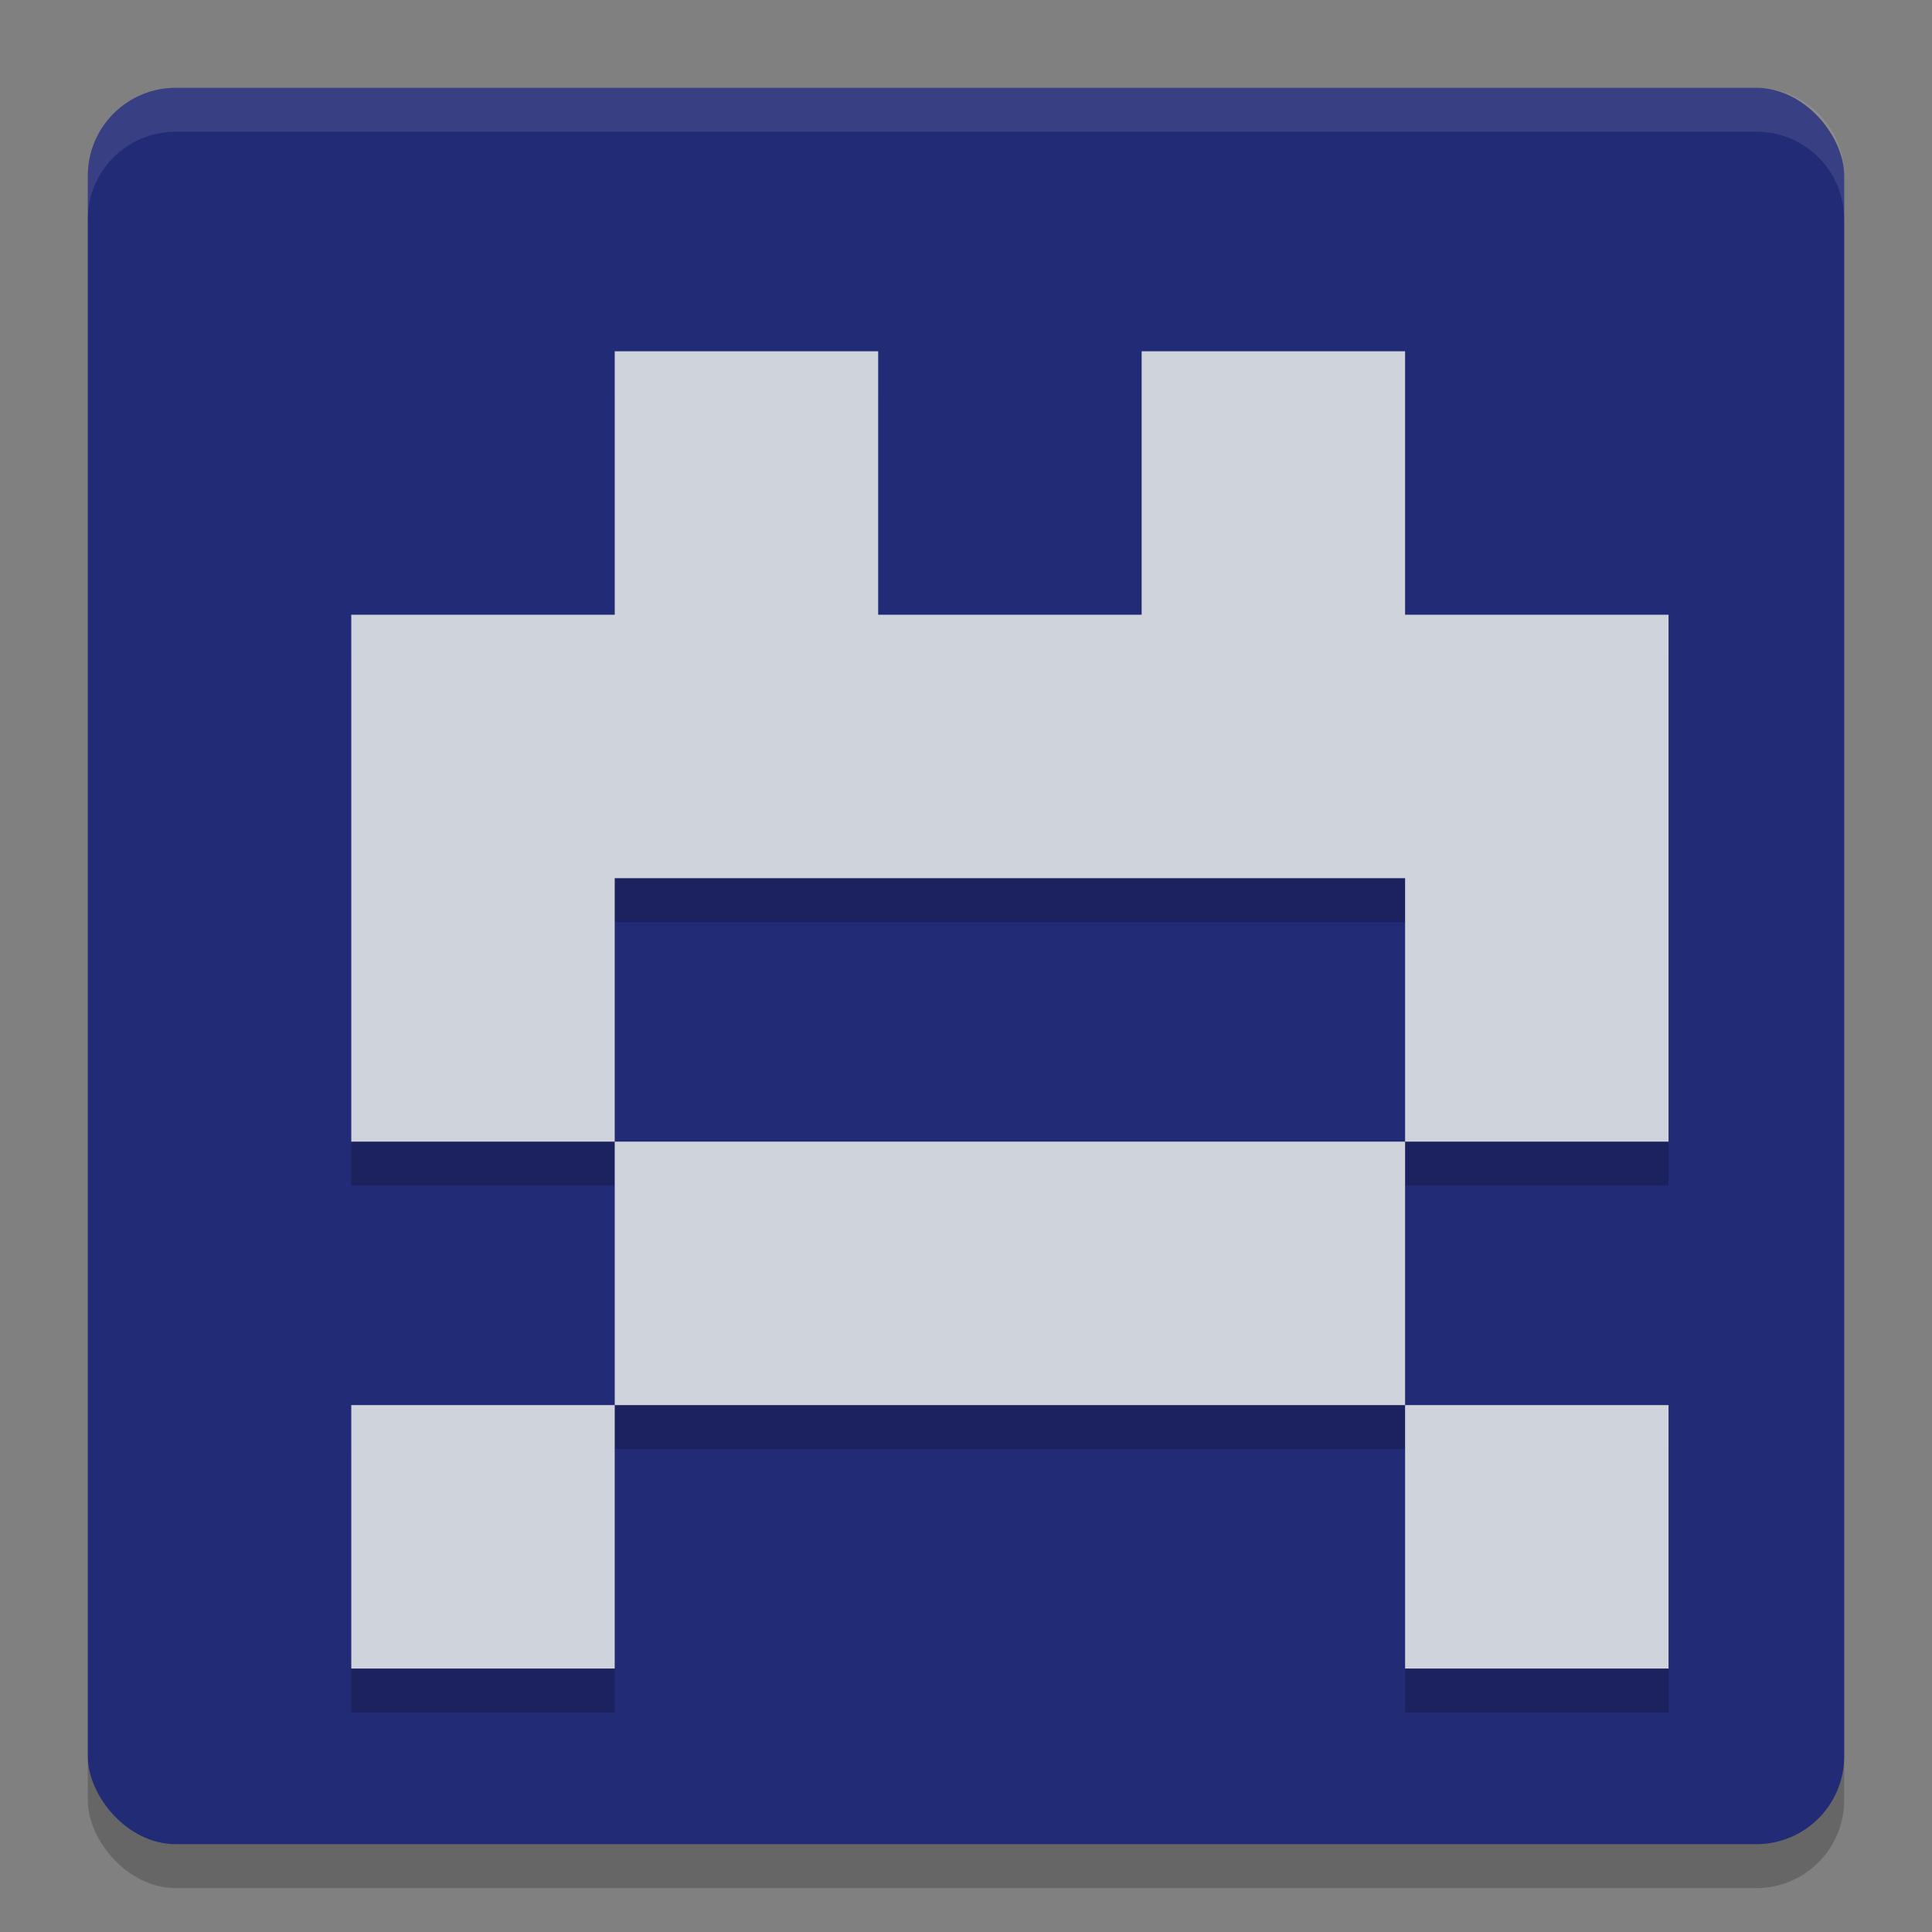 <svg width="22" height="22" version="1.1" xmlns="http://www.w3.org/2000/svg">
 <rect width="100%" height="100%" fill="#808080" stroke="none"/>
 <rect x="1" y="1.5" width="20" height="20" rx="1" ry="1" style="opacity:.2"/>
 <rect x="1" y="1" width="20" height="20" rx="1" ry="1" style="fill:#222b76"/>
 <path d="m2 1c-0.554 0-1 0.446-1 1v0.5c0-0.554 0.446-1 1-1h18c0.554 0 1 0.446 1 1v-0.5c0-0.554-0.446-1-1-1z" style="fill:#ffffff;opacity:.1"/>
 <path d="m7 4.5v3h-3v6h3v-3h9v3h3v-6h-3v-3h-3v3h-3v-3zm9 9h-9v3h9zm0 3v3h3v-3zm-9 0h-3v3h3z" style="opacity:.2"/>
 <path d="m7 4v3h-3v6h3v-3h9v3h3v-6h-3v-3h-3v3h-3v-3zm9 9h-9v3h9zm0 3v3h3v-3zm-9 0h-3v3h3z" style="fill:#cfd3db"/>
</svg>
